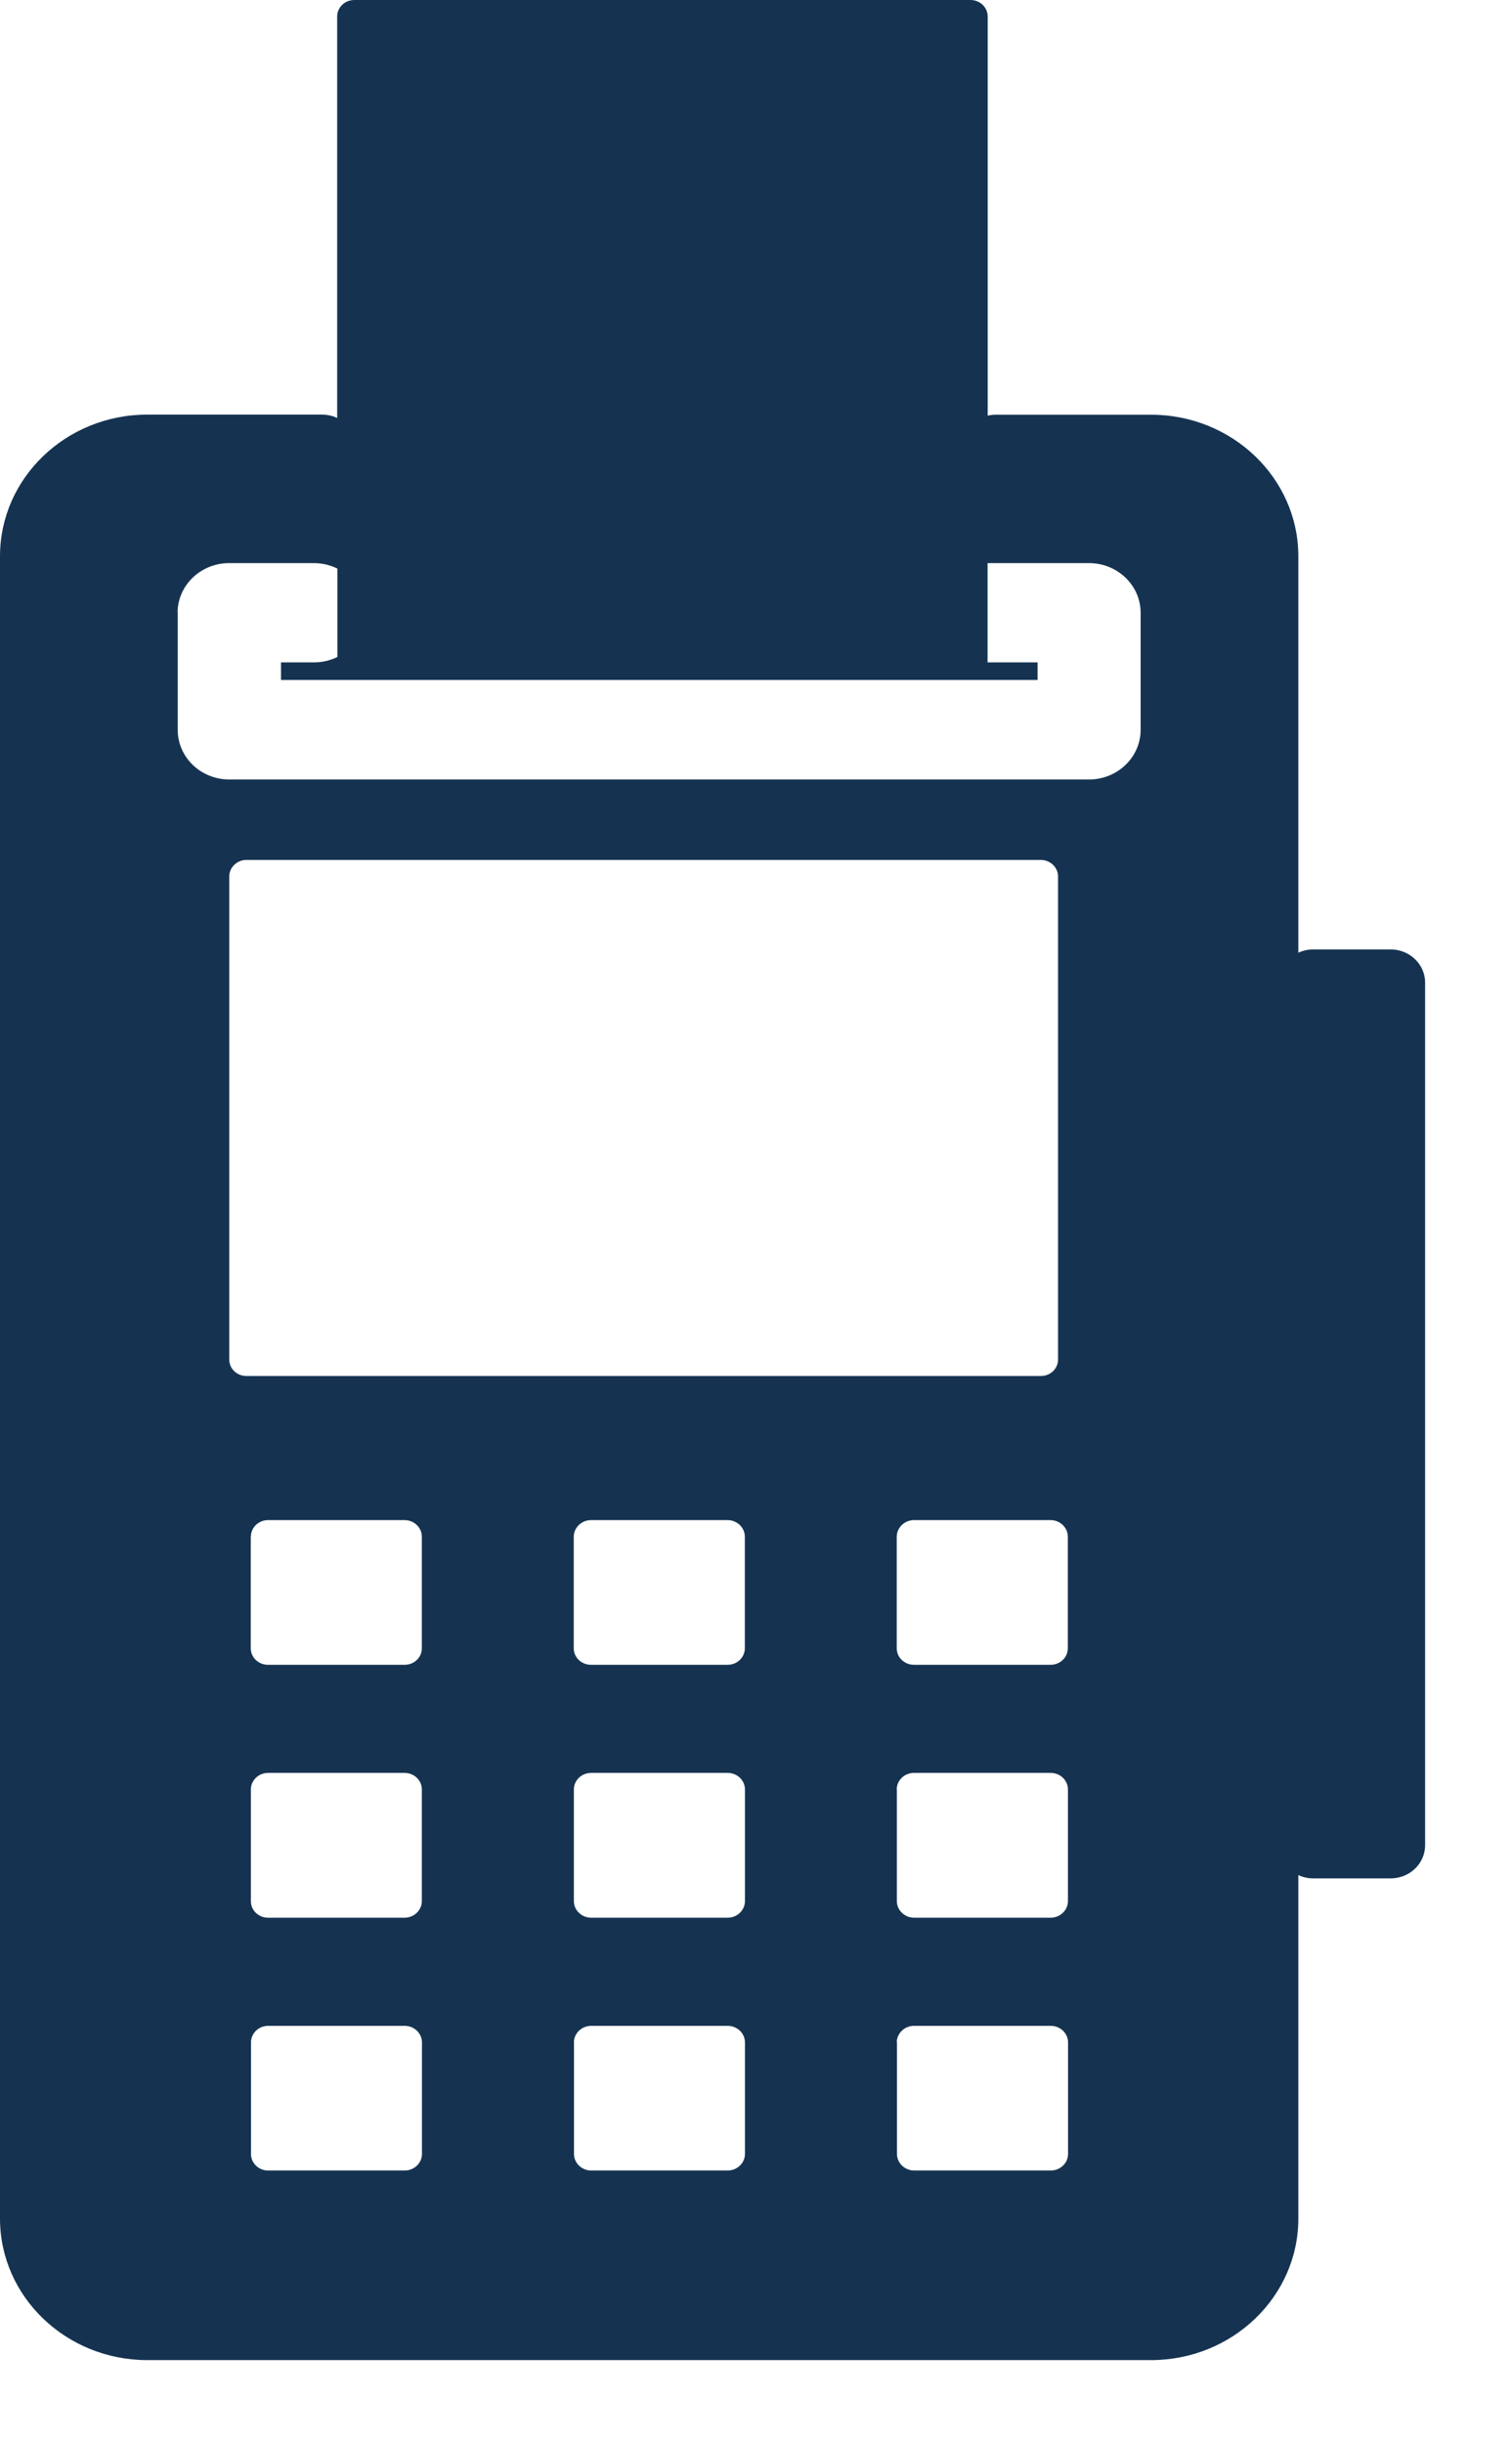 <svg width="13" height="21" viewBox="0 0 13 21" fill="none" xmlns="http://www.w3.org/2000/svg">
<path d="M1.267 20.277C0.568 20.277 0 19.732 0 19.061V4.779C0 4.107 0.568 3.562 1.267 3.562H2.767H2.768C2.816 3.562 2.862 3.573 2.901 3.592L2.899 3.592V0.143V0.142C2.899 0.063 2.965 0 3.047 0H3.048H8.344H8.344C8.426 0 8.492 0.063 8.492 0.142V0.143V3.571C8.513 3.566 8.538 3.563 8.563 3.563H9.896C10.595 3.563 11.163 4.108 11.163 4.78V8.185C11.2 8.168 11.244 8.157 11.29 8.157H11.291H11.957C12.12 8.157 12.253 8.285 12.253 8.442V15.853C12.253 16.011 12.12 16.138 11.957 16.138H11.291H11.29C11.244 16.138 11.201 16.128 11.161 16.109L11.163 16.11V19.061C11.163 19.732 10.595 20.277 9.896 20.277H1.267ZM7.712 17.547V18.506C7.712 18.584 7.779 18.648 7.861 18.648H9.034C9.116 18.648 9.183 18.584 9.183 18.506V17.547C9.183 17.469 9.116 17.405 9.034 17.405H7.859C7.777 17.405 7.711 17.469 7.71 17.547H7.712ZM4.935 17.547V18.506C4.935 18.584 5.002 18.648 5.083 18.648H6.256C6.338 18.648 6.405 18.584 6.405 18.506V17.547C6.405 17.469 6.338 17.405 6.256 17.405H5.083C5.001 17.405 4.935 17.469 4.934 17.547H4.935ZM2.158 17.547V18.506V18.506C2.158 18.585 2.224 18.648 2.305 18.648H3.479C3.561 18.648 3.628 18.584 3.628 18.506V17.547C3.628 17.469 3.561 17.405 3.479 17.405H2.305C2.224 17.405 2.158 17.469 2.158 17.547V17.547ZM7.711 15.375V16.333C7.711 16.412 7.778 16.476 7.86 16.476H9.033C9.115 16.476 9.182 16.412 9.182 16.333V15.375V15.374C9.182 15.296 9.116 15.232 9.034 15.232H9.033H7.859H7.858C7.776 15.232 7.71 15.296 7.71 15.374V15.375H7.711ZM4.934 15.375V16.333C4.934 16.412 5.001 16.476 5.083 16.476H6.256C6.338 16.476 6.405 16.412 6.405 16.333V15.375V15.374C6.405 15.296 6.339 15.232 6.257 15.232H6.256H5.083H5.082C5 15.232 4.934 15.296 4.934 15.374V15.375ZM2.157 15.375V16.333V16.334C2.157 16.413 2.223 16.476 2.305 16.476H3.478C3.56 16.476 3.627 16.412 3.627 16.333V15.375V15.374C3.627 15.296 3.561 15.232 3.479 15.232H3.478H2.305C2.223 15.232 2.157 15.296 2.157 15.374V15.375ZM7.71 13.202V14.16V14.161C7.71 14.24 7.776 14.303 7.858 14.303H7.859H9.033H9.033C9.115 14.303 9.181 14.24 9.181 14.161V14.16V13.202C9.181 13.124 9.114 13.06 9.033 13.06H7.859C7.777 13.06 7.711 13.124 7.71 13.202V13.202ZM4.933 13.202V14.16V14.161C4.933 14.24 4.999 14.303 5.081 14.303H5.082H6.255H6.256C6.338 14.303 6.404 14.24 6.404 14.161V14.16V13.202C6.404 13.124 6.337 13.06 6.255 13.06H5.082C5 13.06 4.934 13.124 4.933 13.202V13.202ZM2.156 13.202V14.16V14.161C2.156 14.24 2.222 14.303 2.304 14.303H3.478H3.479C3.561 14.303 3.627 14.24 3.627 14.161V14.16V13.202C3.627 13.124 3.56 13.06 3.478 13.06H2.305C2.223 13.06 2.157 13.124 2.157 13.202H2.156ZM1.971 7.53V11.68V11.681C1.971 11.759 2.037 11.822 2.119 11.822H2.12H8.948H8.949C9.031 11.822 9.097 11.759 9.097 11.681V11.68V7.53C9.097 7.452 9.03 7.388 8.948 7.388H2.12C2.038 7.388 1.971 7.452 1.971 7.53V7.53ZM1.528 5.264V6.269V6.27C1.528 6.506 1.726 6.697 1.972 6.697H1.973H9.363C9.608 6.697 9.807 6.506 9.807 6.27V6.269V5.264C9.807 5.029 9.608 4.838 9.363 4.838H8.491V5.691H8.921V5.842H2.416V5.691H2.698H2.699C2.773 5.691 2.843 5.673 2.904 5.643L2.901 5.644V4.885C2.842 4.856 2.773 4.838 2.698 4.838C2.698 4.838 2.698 4.838 2.697 4.838H1.97C1.726 4.838 1.527 5.029 1.527 5.264H1.528Z" fill="#153351"/>
</svg>

